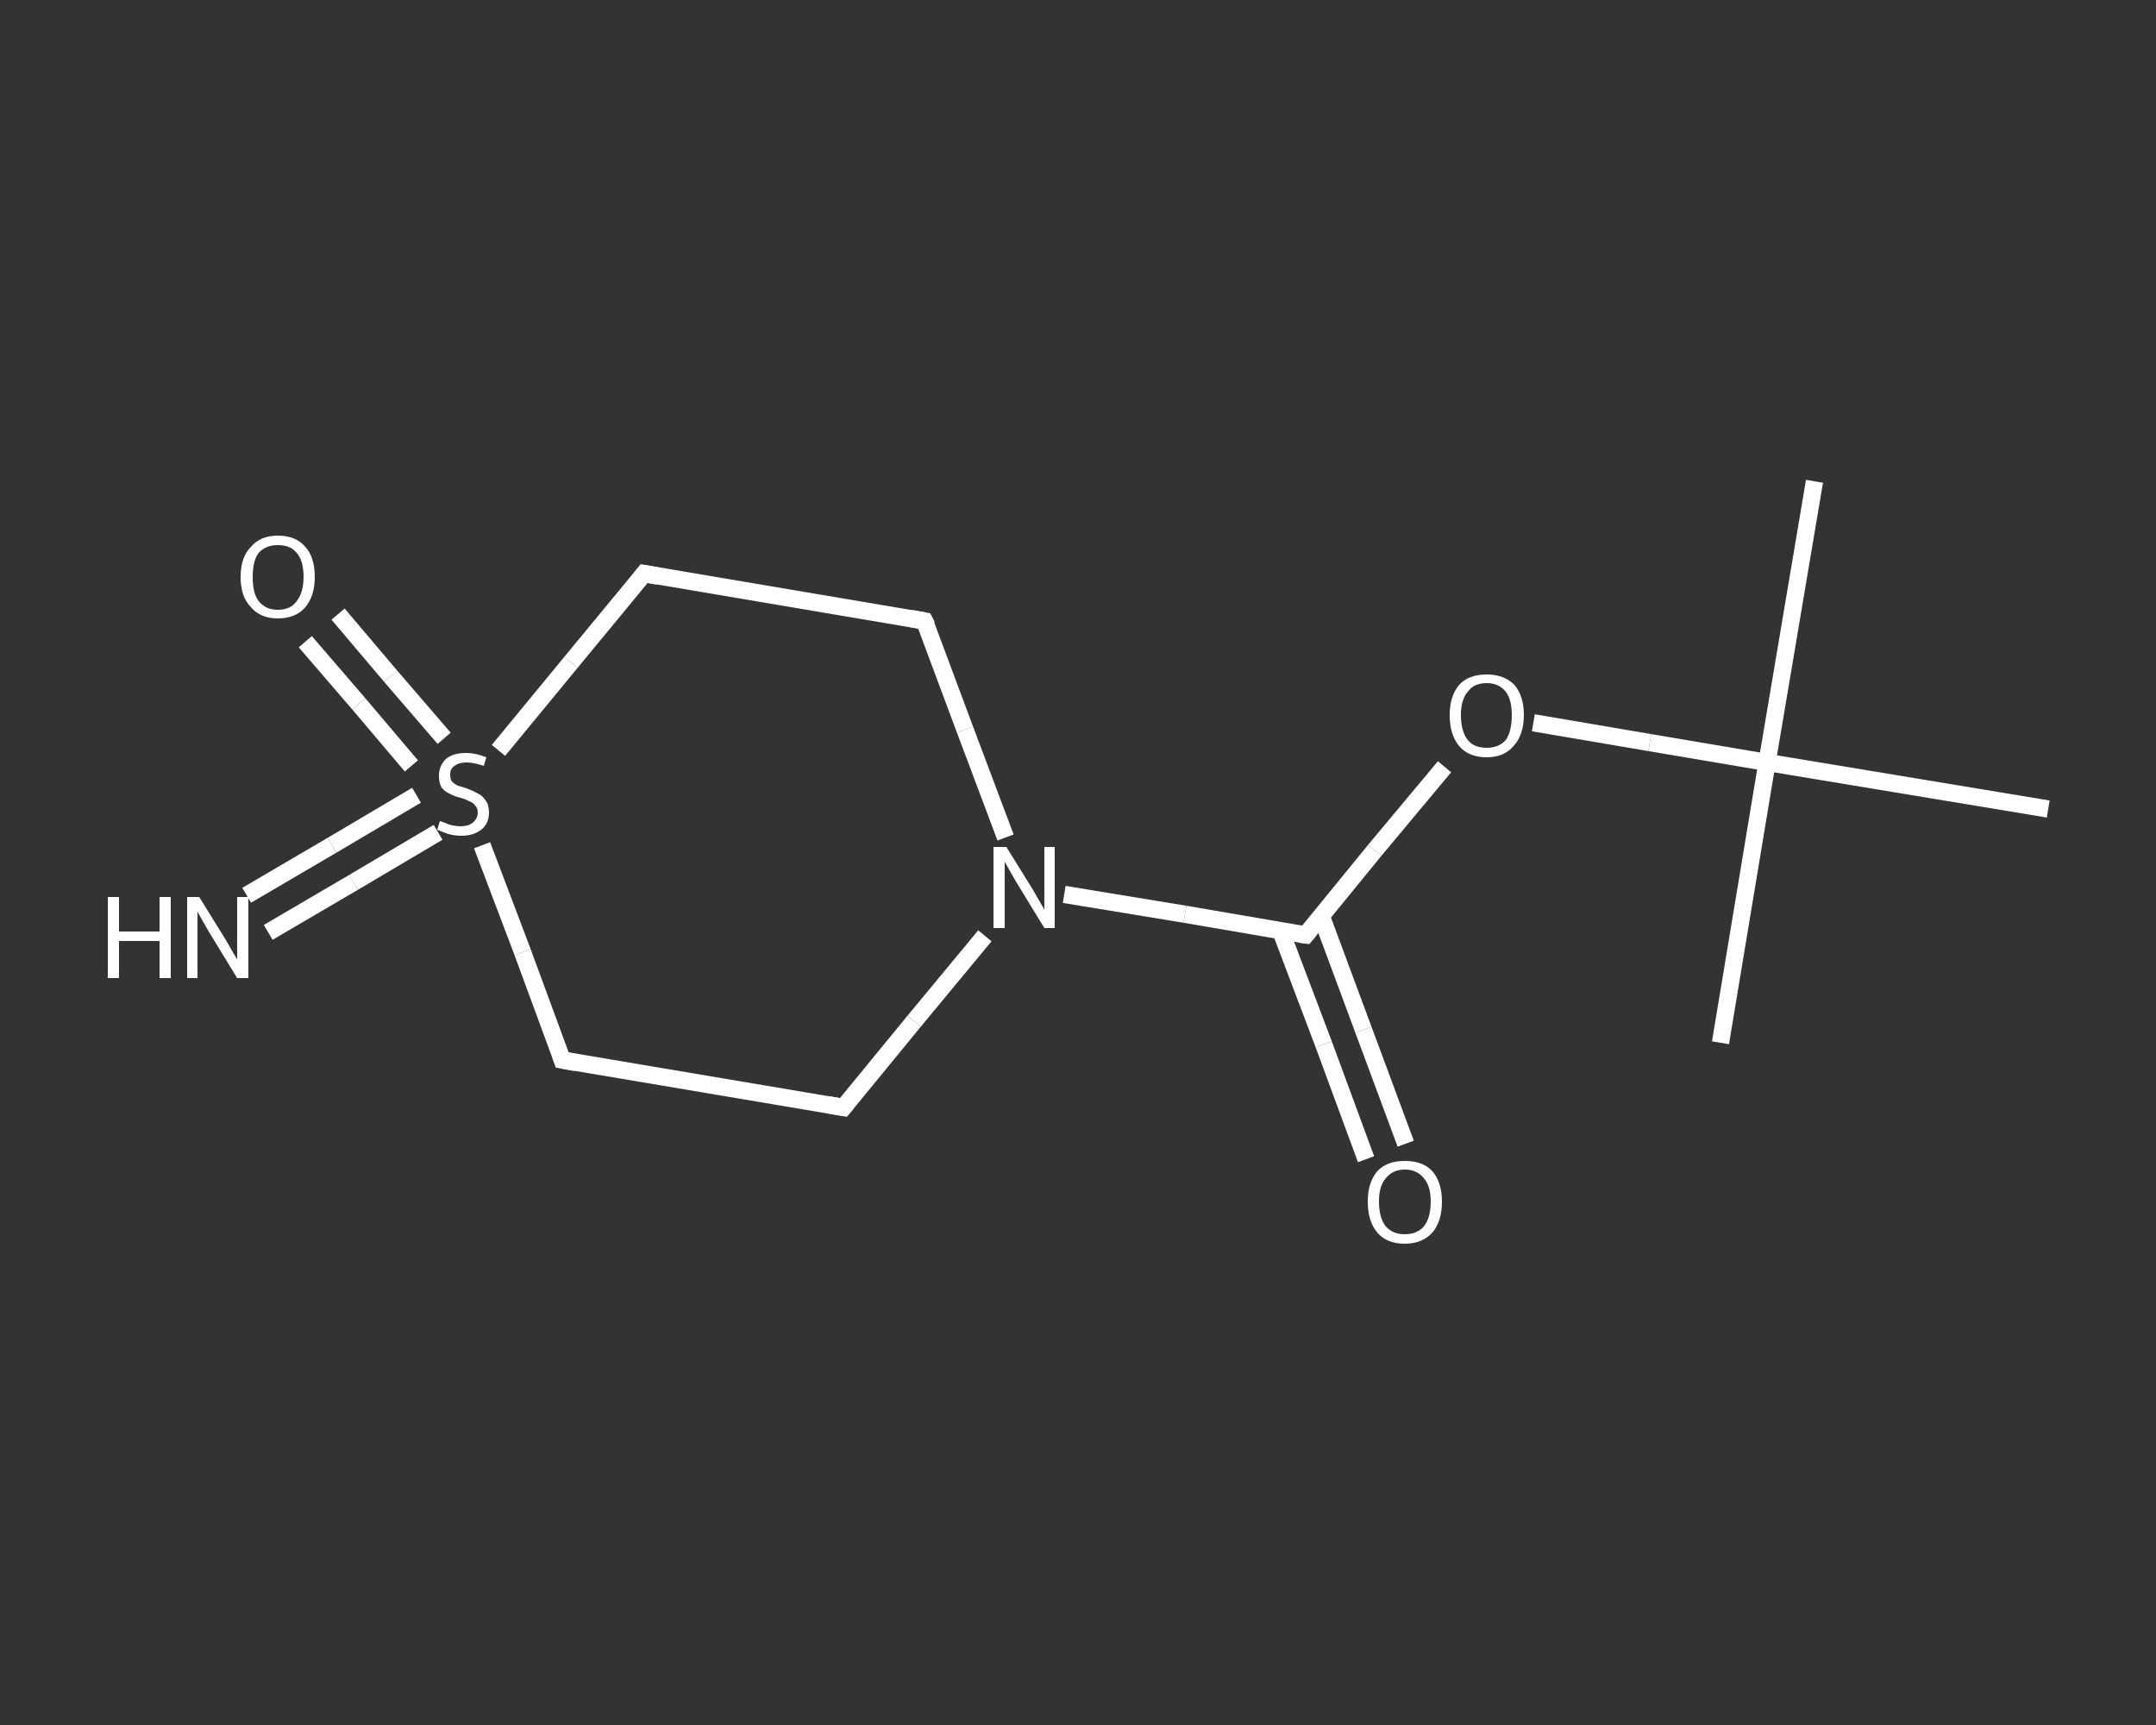 <?xml version='1.0' encoding='iso-8859-1'?>
<svg version='1.1' baseProfile='full'
              xmlns='http://www.w3.org/2000/svg'
                      xmlns:rdkit='http://www.rdkit.org/xml'
                      xmlns:xlink='http://www.w3.org/1999/xlink'
                  xml:space='preserve'
width='250px' height='200px' viewBox='0 0 250 200'>
<rect x="0" y="0" width="250" height="200" fill="#333333" stroke="none"/>
<!-- END OF HEADER -->
<rect style='opacity:1.0;fill:transparent;stroke:none' width='250.0' height='200.0' x='0.0' y='0.0'> </rect>
<path class='bond-0 atom-0 atom-1' d='M 210.4,55.8 L 204.9,88.4' style='fill:none;fill-rule:evenodd;stroke:#FFFFFF;stroke-width:2.0px;stroke-linecap:butt;stroke-linejoin:miter;stroke-opacity:1' />
<path class='bond-1 atom-1 atom-2' d='M 204.9,88.4 L 199.5,120.9' style='fill:none;fill-rule:evenodd;stroke:#FFFFFF;stroke-width:2.0px;stroke-linecap:butt;stroke-linejoin:miter;stroke-opacity:1' />
<path class='bond-2 atom-1 atom-3' d='M 204.9,88.4 L 237.5,93.8' style='fill:none;fill-rule:evenodd;stroke:#FFFFFF;stroke-width:2.0px;stroke-linecap:butt;stroke-linejoin:miter;stroke-opacity:1' />
<path class='bond-3 atom-1 atom-4' d='M 204.9,88.4 L 191.3,86.1' style='fill:none;fill-rule:evenodd;stroke:#FFFFFF;stroke-width:2.0px;stroke-linecap:butt;stroke-linejoin:miter;stroke-opacity:1' />
<path class='bond-3 atom-1 atom-4' d='M 191.3,86.1 L 177.8,83.8' style='fill:none;fill-rule:evenodd;stroke:#FFFFFF;stroke-width:2.0px;stroke-linecap:butt;stroke-linejoin:miter;stroke-opacity:1' />
<path class='bond-4 atom-4 atom-5' d='M 167.5,88.9 L 159.4,98.6' style='fill:none;fill-rule:evenodd;stroke:#FFFFFF;stroke-width:2.0px;stroke-linecap:butt;stroke-linejoin:miter;stroke-opacity:1' />
<path class='bond-4 atom-4 atom-5' d='M 159.4,98.6 L 151.4,108.4' style='fill:none;fill-rule:evenodd;stroke:#FFFFFF;stroke-width:2.0px;stroke-linecap:butt;stroke-linejoin:miter;stroke-opacity:1' />
<path class='bond-5 atom-5 atom-6' d='M 148.5,107.9 L 153.5,121.1' style='fill:none;fill-rule:evenodd;stroke:#FFFFFF;stroke-width:2.0px;stroke-linecap:butt;stroke-linejoin:miter;stroke-opacity:1' />
<path class='bond-5 atom-5 atom-6' d='M 153.5,121.1 L 158.4,134.4' style='fill:none;fill-rule:evenodd;stroke:#FFFFFF;stroke-width:2.0px;stroke-linecap:butt;stroke-linejoin:miter;stroke-opacity:1' />
<path class='bond-5 atom-5 atom-6' d='M 153.2,106.2 L 158.1,119.4' style='fill:none;fill-rule:evenodd;stroke:#FFFFFF;stroke-width:2.0px;stroke-linecap:butt;stroke-linejoin:miter;stroke-opacity:1' />
<path class='bond-5 atom-5 atom-6' d='M 158.1,119.4 L 163.0,132.6' style='fill:none;fill-rule:evenodd;stroke:#FFFFFF;stroke-width:2.0px;stroke-linecap:butt;stroke-linejoin:miter;stroke-opacity:1' />
<path class='bond-6 atom-5 atom-7' d='M 151.4,108.4 L 137.4,106.0' style='fill:none;fill-rule:evenodd;stroke:#FFFFFF;stroke-width:2.0px;stroke-linecap:butt;stroke-linejoin:miter;stroke-opacity:1' />
<path class='bond-6 atom-5 atom-7' d='M 137.4,106.0 L 123.4,103.7' style='fill:none;fill-rule:evenodd;stroke:#FFFFFF;stroke-width:2.0px;stroke-linecap:butt;stroke-linejoin:miter;stroke-opacity:1' />
<path class='bond-7 atom-7 atom-8' d='M 114.2,108.5 L 106.0,118.4' style='fill:none;fill-rule:evenodd;stroke:#FFFFFF;stroke-width:2.0px;stroke-linecap:butt;stroke-linejoin:miter;stroke-opacity:1' />
<path class='bond-7 atom-7 atom-8' d='M 106.0,118.4 L 97.8,128.4' style='fill:none;fill-rule:evenodd;stroke:#FFFFFF;stroke-width:2.0px;stroke-linecap:butt;stroke-linejoin:miter;stroke-opacity:1' />
<path class='bond-8 atom-8 atom-9' d='M 97.8,128.4 L 65.2,122.9' style='fill:none;fill-rule:evenodd;stroke:#FFFFFF;stroke-width:2.0px;stroke-linecap:butt;stroke-linejoin:miter;stroke-opacity:1' />
<path class='bond-9 atom-9 atom-10' d='M 65.2,122.9 L 60.6,110.4' style='fill:none;fill-rule:evenodd;stroke:#FFFFFF;stroke-width:2.0px;stroke-linecap:butt;stroke-linejoin:miter;stroke-opacity:1' />
<path class='bond-9 atom-9 atom-10' d='M 60.6,110.4 L 55.9,98.0' style='fill:none;fill-rule:evenodd;stroke:#FFFFFF;stroke-width:2.0px;stroke-linecap:butt;stroke-linejoin:miter;stroke-opacity:1' />
<path class='bond-10 atom-10 atom-11' d='M 48.3,92.2 L 38.5,98.0' style='fill:none;fill-rule:evenodd;stroke:#FFFFFF;stroke-width:2.0px;stroke-linecap:butt;stroke-linejoin:miter;stroke-opacity:1' />
<path class='bond-10 atom-10 atom-11' d='M 38.5,98.0 L 28.6,103.8' style='fill:none;fill-rule:evenodd;stroke:#FFFFFF;stroke-width:2.0px;stroke-linecap:butt;stroke-linejoin:miter;stroke-opacity:1' />
<path class='bond-10 atom-10 atom-11' d='M 50.8,96.5 L 41.0,102.3' style='fill:none;fill-rule:evenodd;stroke:#FFFFFF;stroke-width:2.0px;stroke-linecap:butt;stroke-linejoin:miter;stroke-opacity:1' />
<path class='bond-10 atom-10 atom-11' d='M 41.0,102.3 L 31.1,108.1' style='fill:none;fill-rule:evenodd;stroke:#FFFFFF;stroke-width:2.0px;stroke-linecap:butt;stroke-linejoin:miter;stroke-opacity:1' />
<path class='bond-11 atom-10 atom-12' d='M 51.5,85.6 L 45.3,78.4' style='fill:none;fill-rule:evenodd;stroke:#FFFFFF;stroke-width:2.0px;stroke-linecap:butt;stroke-linejoin:miter;stroke-opacity:1' />
<path class='bond-11 atom-10 atom-12' d='M 45.3,78.4 L 39.2,71.2' style='fill:none;fill-rule:evenodd;stroke:#FFFFFF;stroke-width:2.0px;stroke-linecap:butt;stroke-linejoin:miter;stroke-opacity:1' />
<path class='bond-11 atom-10 atom-12' d='M 47.7,88.8 L 41.6,81.6' style='fill:none;fill-rule:evenodd;stroke:#FFFFFF;stroke-width:2.0px;stroke-linecap:butt;stroke-linejoin:miter;stroke-opacity:1' />
<path class='bond-11 atom-10 atom-12' d='M 41.6,81.6 L 35.4,74.4' style='fill:none;fill-rule:evenodd;stroke:#FFFFFF;stroke-width:2.0px;stroke-linecap:butt;stroke-linejoin:miter;stroke-opacity:1' />
<path class='bond-12 atom-10 atom-13' d='M 57.8,87.0 L 66.2,76.8' style='fill:none;fill-rule:evenodd;stroke:#FFFFFF;stroke-width:2.0px;stroke-linecap:butt;stroke-linejoin:miter;stroke-opacity:1' />
<path class='bond-12 atom-10 atom-13' d='M 66.2,76.8 L 74.7,66.5' style='fill:none;fill-rule:evenodd;stroke:#FFFFFF;stroke-width:2.0px;stroke-linecap:butt;stroke-linejoin:miter;stroke-opacity:1' />
<path class='bond-13 atom-13 atom-14' d='M 74.7,66.5 L 107.2,72.0' style='fill:none;fill-rule:evenodd;stroke:#FFFFFF;stroke-width:2.0px;stroke-linecap:butt;stroke-linejoin:miter;stroke-opacity:1' />
<path class='bond-14 atom-14 atom-7' d='M 107.2,72.0 L 111.9,84.6' style='fill:none;fill-rule:evenodd;stroke:#FFFFFF;stroke-width:2.0px;stroke-linecap:butt;stroke-linejoin:miter;stroke-opacity:1' />
<path class='bond-14 atom-14 atom-7' d='M 111.9,84.6 L 116.6,97.1' style='fill:none;fill-rule:evenodd;stroke:#FFFFFF;stroke-width:2.0px;stroke-linecap:butt;stroke-linejoin:miter;stroke-opacity:1' />
<path d='M 151.8,107.9 L 151.4,108.4 L 150.7,108.3' style='fill:none;stroke:#FFFFFF;stroke-width:2.0px;stroke-linecap:butt;stroke-linejoin:miter;stroke-opacity:1;' />
<path d='M 98.2,127.9 L 97.8,128.4 L 96.1,128.1' style='fill:none;stroke:#FFFFFF;stroke-width:2.0px;stroke-linecap:butt;stroke-linejoin:miter;stroke-opacity:1;' />
<path d='M 66.8,123.2 L 65.2,122.9 L 65.0,122.3' style='fill:none;stroke:#FFFFFF;stroke-width:2.0px;stroke-linecap:butt;stroke-linejoin:miter;stroke-opacity:1;' />
<path d='M 74.3,67.0 L 74.7,66.5 L 76.3,66.8' style='fill:none;stroke:#FFFFFF;stroke-width:2.0px;stroke-linecap:butt;stroke-linejoin:miter;stroke-opacity:1;' />
<path d='M 105.6,71.7 L 107.2,72.0 L 107.5,72.6' style='fill:none;stroke:#FFFFFF;stroke-width:2.0px;stroke-linecap:butt;stroke-linejoin:miter;stroke-opacity:1;' />
<path class='atom-4' d='M 168.1 82.9
Q 168.1 80.7, 169.2 79.4
Q 170.3 78.2, 172.4 78.2
Q 174.4 78.2, 175.6 79.4
Q 176.7 80.7, 176.7 82.9
Q 176.7 85.2, 175.5 86.5
Q 174.4 87.8, 172.4 87.8
Q 170.3 87.8, 169.2 86.5
Q 168.1 85.2, 168.1 82.9
M 172.4 86.7
Q 173.8 86.7, 174.6 85.8
Q 175.3 84.8, 175.3 82.9
Q 175.3 81.1, 174.6 80.2
Q 173.8 79.2, 172.4 79.2
Q 170.9 79.2, 170.2 80.2
Q 169.4 81.1, 169.4 82.9
Q 169.4 84.8, 170.2 85.8
Q 170.9 86.7, 172.4 86.7
' fill='#FFFFFF'/>
<path class='atom-6' d='M 158.6 139.3
Q 158.6 137.1, 159.7 135.8
Q 160.8 134.6, 162.9 134.6
Q 165.0 134.6, 166.1 135.8
Q 167.2 137.1, 167.2 139.3
Q 167.2 141.6, 166.1 142.9
Q 164.9 144.2, 162.9 144.2
Q 160.8 144.2, 159.7 142.9
Q 158.6 141.6, 158.6 139.3
M 162.9 143.1
Q 164.3 143.1, 165.1 142.2
Q 165.9 141.2, 165.9 139.3
Q 165.9 137.5, 165.1 136.6
Q 164.3 135.6, 162.9 135.6
Q 161.5 135.6, 160.7 136.6
Q 159.9 137.5, 159.9 139.3
Q 159.9 141.2, 160.7 142.2
Q 161.5 143.1, 162.9 143.1
' fill='#FFFFFF'/>
<path class='atom-7' d='M 116.7 98.2
L 119.8 103.2
Q 120.1 103.7, 120.6 104.6
Q 121.1 105.4, 121.1 105.5
L 121.1 98.2
L 122.3 98.2
L 122.3 107.6
L 121.1 107.6
L 117.8 102.2
Q 117.4 101.5, 117.0 100.8
Q 116.6 100.1, 116.5 99.9
L 116.5 107.6
L 115.2 107.6
L 115.2 98.2
L 116.7 98.2
' fill='#FFFFFF'/>
<path class='atom-10' d='M 51.0 95.2
Q 51.1 95.2, 51.6 95.4
Q 52.0 95.6, 52.5 95.7
Q 53.0 95.8, 53.4 95.8
Q 54.3 95.8, 54.8 95.4
Q 55.4 94.9, 55.4 94.2
Q 55.4 93.7, 55.1 93.4
Q 54.8 93.0, 54.4 92.9
Q 54.1 92.7, 53.4 92.5
Q 52.6 92.3, 52.1 92.0
Q 51.6 91.8, 51.2 91.3
Q 50.9 90.8, 50.9 89.9
Q 50.9 88.8, 51.7 88.0
Q 52.5 87.3, 54.1 87.3
Q 55.1 87.3, 56.4 87.8
L 56.1 88.8
Q 54.9 88.4, 54.1 88.4
Q 53.2 88.4, 52.7 88.8
Q 52.2 89.1, 52.2 89.8
Q 52.2 90.3, 52.4 90.6
Q 52.7 90.9, 53.1 91.1
Q 53.5 91.2, 54.1 91.4
Q 54.9 91.7, 55.4 92.0
Q 55.9 92.2, 56.3 92.8
Q 56.7 93.3, 56.7 94.2
Q 56.7 95.5, 55.8 96.2
Q 54.9 96.9, 53.5 96.9
Q 52.7 96.9, 52.0 96.7
Q 51.4 96.5, 50.7 96.2
L 51.0 95.2
' fill='#FFFFFF'/>
<path class='atom-11' d='M 12.5 104.0
L 13.8 104.0
L 13.8 108.0
L 18.5 108.0
L 18.5 104.0
L 19.8 104.0
L 19.8 113.4
L 18.5 113.4
L 18.5 109.1
L 13.8 109.1
L 13.8 113.4
L 12.5 113.4
L 12.5 104.0
' fill='#FFFFFF'/>
<path class='atom-11' d='M 23.1 104.0
L 26.2 109.0
Q 26.5 109.5, 27.0 110.4
Q 27.5 111.2, 27.5 111.3
L 27.5 104.0
L 28.8 104.0
L 28.8 113.4
L 27.5 113.4
L 24.2 108.0
Q 23.8 107.3, 23.4 106.6
Q 23.0 105.9, 22.9 105.7
L 22.9 113.4
L 21.7 113.4
L 21.7 104.0
L 23.1 104.0
' fill='#FFFFFF'/>
<path class='atom-12' d='M 27.9 66.9
Q 27.9 64.6, 29.1 63.4
Q 30.2 62.1, 32.2 62.1
Q 34.3 62.1, 35.4 63.4
Q 36.5 64.6, 36.5 66.9
Q 36.5 69.1, 35.4 70.4
Q 34.3 71.7, 32.2 71.7
Q 30.2 71.7, 29.1 70.4
Q 27.9 69.2, 27.9 66.9
M 32.2 70.7
Q 33.7 70.7, 34.4 69.7
Q 35.2 68.7, 35.2 66.9
Q 35.2 65.0, 34.4 64.1
Q 33.7 63.2, 32.2 63.2
Q 30.8 63.2, 30.0 64.1
Q 29.3 65.0, 29.3 66.9
Q 29.3 68.8, 30.0 69.7
Q 30.8 70.7, 32.2 70.7
' fill='#FFFFFF'/>
</svg>
